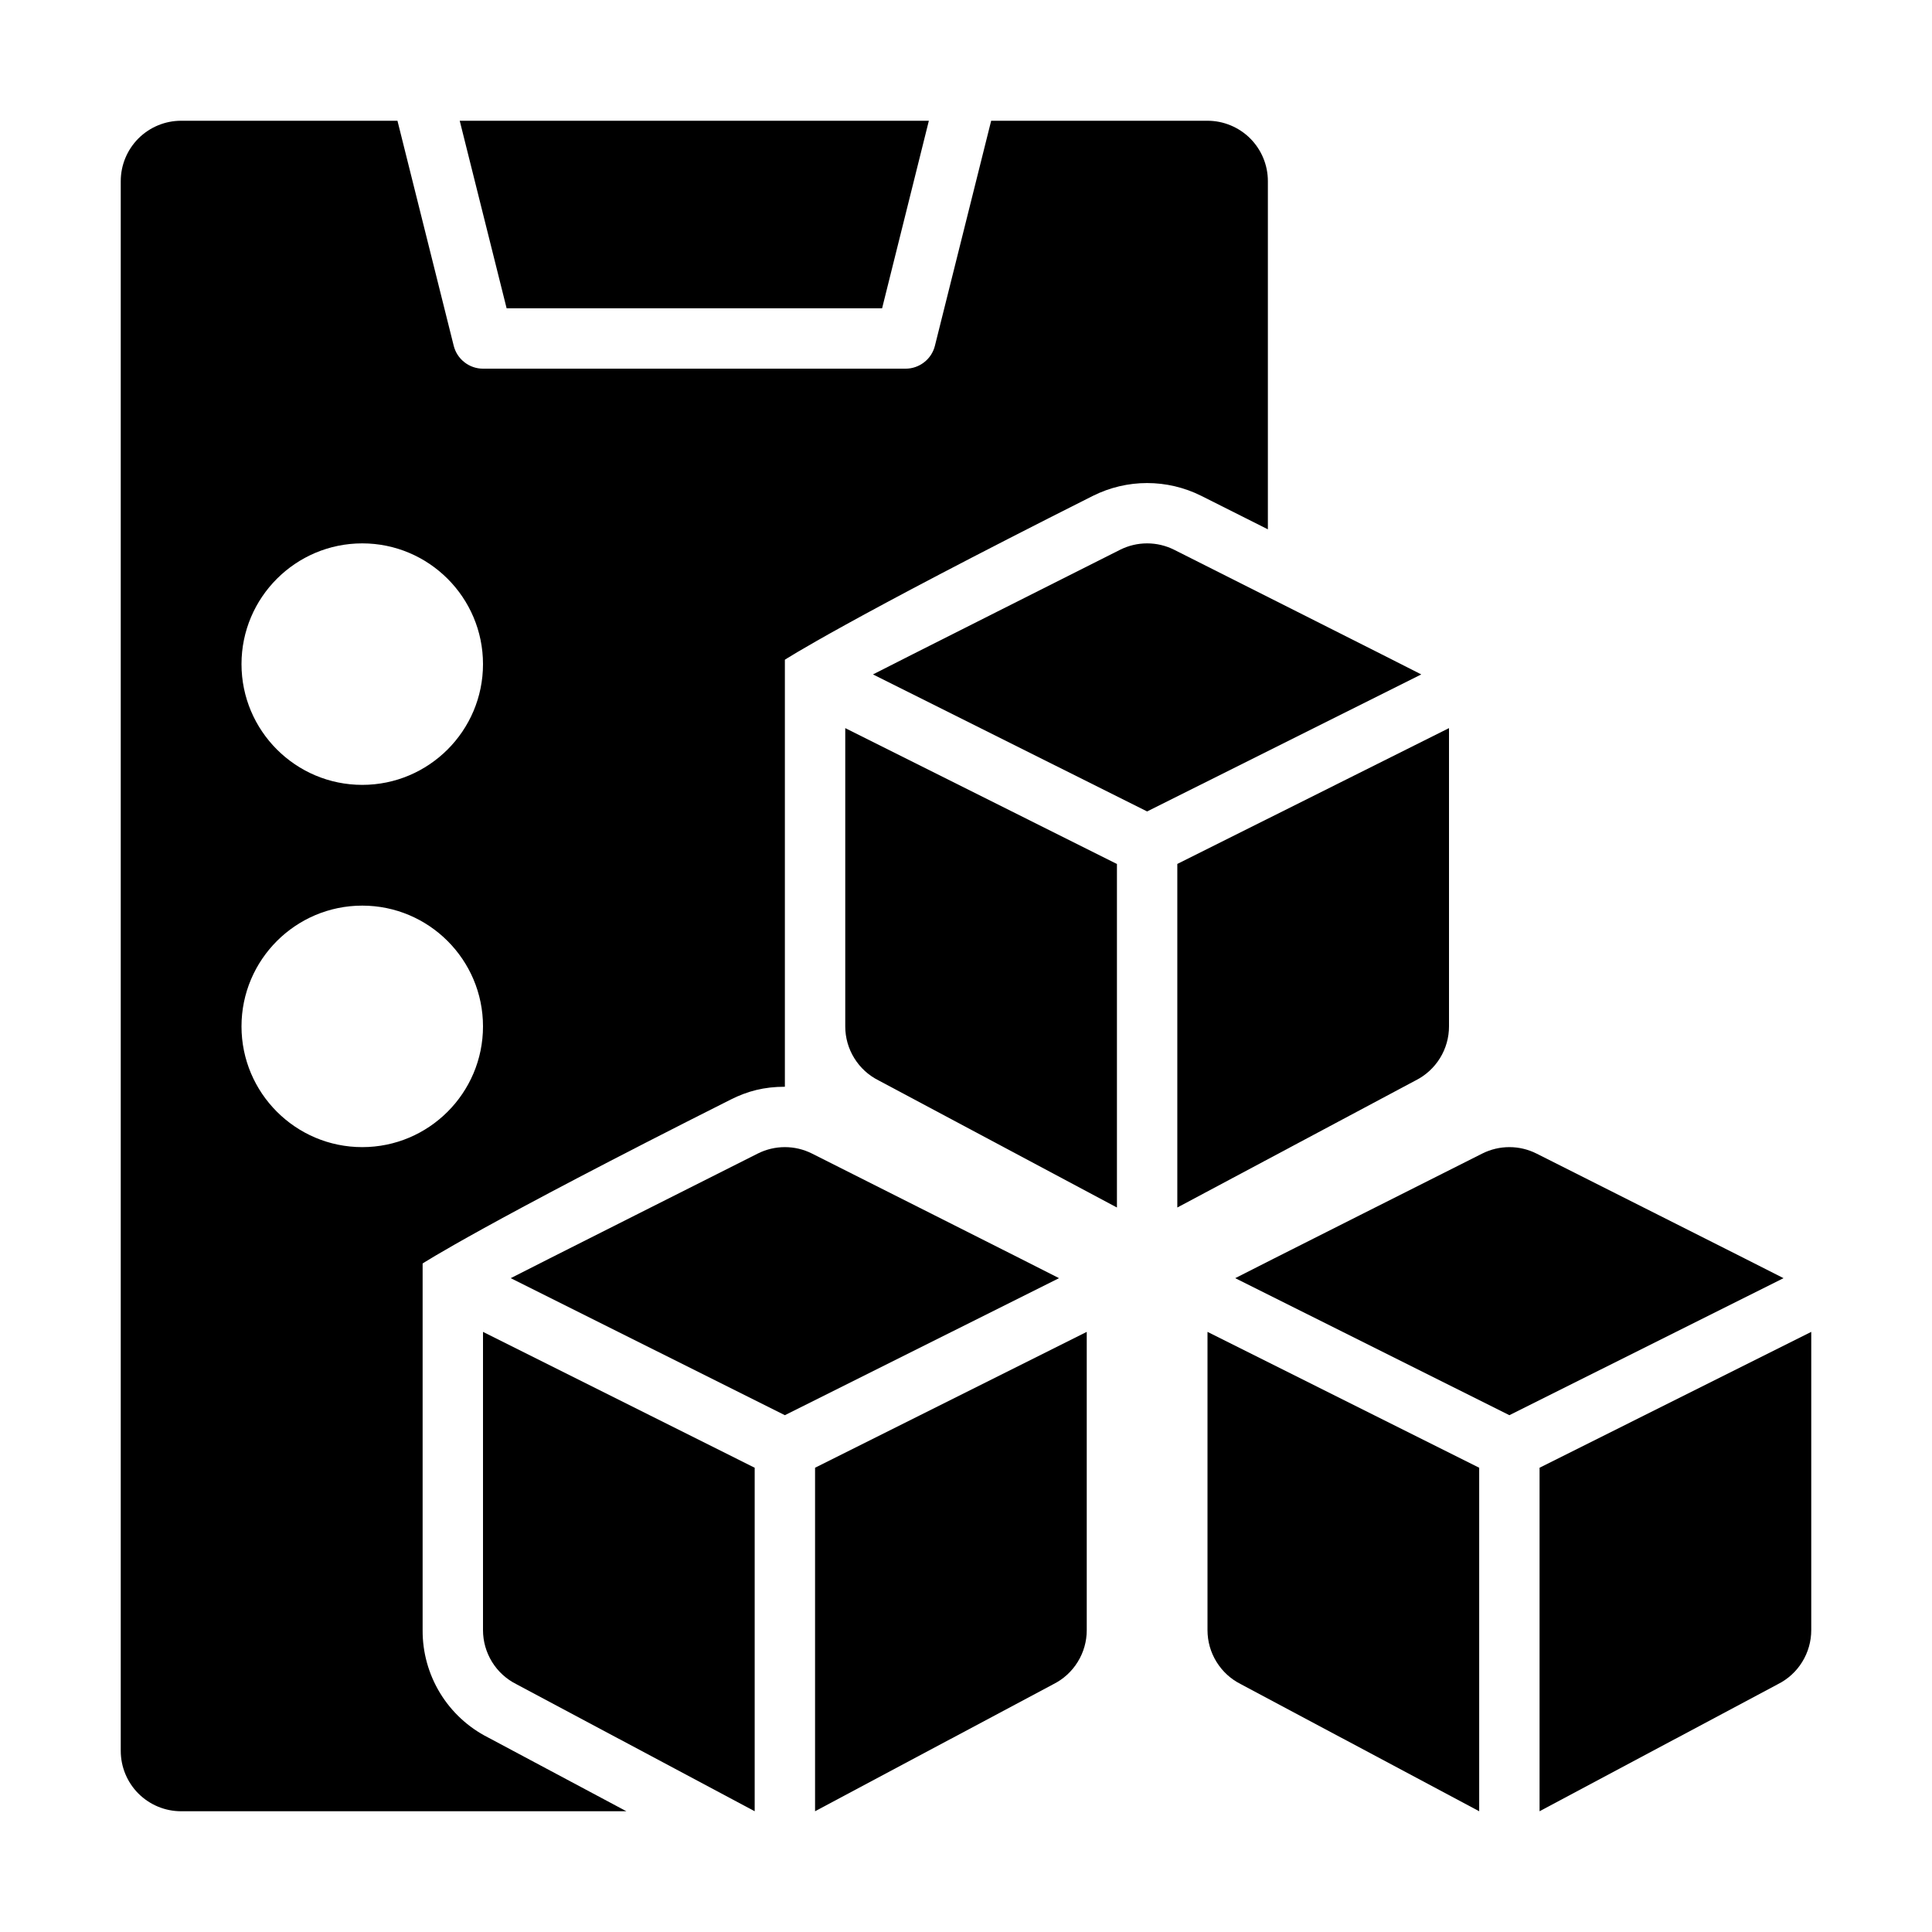 <svg width="40" height="40" viewBox="0 0 40 40" fill="none" xmlns="http://www.w3.org/2000/svg">
<path d="M31.809 23.882C31.635 23.795 31.444 23.75 31.25 23.75C31.056 23.75 30.865 23.795 30.691 23.882C30.691 23.882 25.614 26.437 25.574 26.463L31.25 29.3L36.926 26.463C36.886 26.438 31.809 23.882 31.809 23.882ZM25 33.75C25 33.983 25.064 34.21 25.187 34.408C25.309 34.606 25.483 34.765 25.691 34.869L30.625 37.5V30.388L25 27.575V33.75ZM31.875 30.388V37.5L36.809 34.869C37.017 34.765 37.191 34.606 37.313 34.408C37.435 34.21 37.5 33.983 37.5 33.75V27.575L31.875 30.388ZM16.809 23.882C16.635 23.795 16.444 23.75 16.25 23.75C16.056 23.75 15.865 23.795 15.691 23.882C15.691 23.882 10.613 26.438 10.574 26.463L16.25 29.3L21.926 26.463C21.886 26.438 16.809 23.882 16.809 23.882ZM10 33.75C10 33.983 10.065 34.21 10.187 34.408C10.309 34.606 10.483 34.765 10.691 34.869L15.625 37.5V30.388L10 27.575V33.75ZM16.875 37.5L21.809 34.869C22.017 34.765 22.191 34.606 22.313 34.408C22.436 34.21 22.5 33.983 22.5 33.75V27.575L16.875 30.388V37.5ZM24.309 11.382C24.135 11.295 23.944 11.25 23.75 11.25C23.556 11.25 23.365 11.295 23.191 11.382C23.191 11.382 18.114 13.937 18.074 13.963L23.75 16.8L29.426 13.963C29.386 13.938 24.309 11.382 24.309 11.382ZM17.5 21.25C17.5 21.483 17.564 21.71 17.687 21.908C17.809 22.106 17.983 22.265 18.191 22.369L23.125 25V17.888L17.5 15.075V21.25Z" fill="black"/>
<path d="M8.75 33.75V26.159C8.75 26.159 9.989 25.351 15.129 22.765C15.477 22.59 15.82 22.5 16.25 22.5V13.659C16.25 13.659 17.489 12.851 22.63 10.265C22.977 10.092 23.36 10.001 23.749 10.001C24.137 10.001 24.52 10.091 24.867 10.264L26.25 10.959V3.75C26.25 3.418 26.118 3.101 25.884 2.866C25.649 2.632 25.331 2.5 25 2.5H20.521L19.356 7.16C19.322 7.295 19.244 7.415 19.134 7.5C19.024 7.586 18.889 7.633 18.75 7.633H10C9.861 7.633 9.725 7.586 9.616 7.5C9.506 7.415 9.428 7.295 9.394 7.16L8.229 2.5H3.75C3.418 2.5 3.101 2.632 2.866 2.866C2.632 3.101 2.5 3.418 2.5 3.75V36.25C2.5 36.581 2.632 36.9 2.866 37.134C3.101 37.368 3.418 37.5 3.75 37.5H12.969L10.102 35.971C9.693 35.763 9.35 35.445 9.111 35.053C8.872 34.66 8.747 34.209 8.75 33.75ZM7.5 11.25C8.879 11.25 10 12.371 10 13.75C10 15.129 8.879 16.25 7.5 16.25C6.121 16.25 5 15.129 5 13.75C5 12.371 6.121 11.25 7.5 11.25ZM5 21.25C5 19.871 6.121 18.75 7.5 18.75C8.879 18.75 10 19.871 10 21.25C10 22.629 8.879 23.75 7.5 23.75C6.121 23.75 5 22.629 5 21.25ZM30 21.25V15.075L24.375 17.887V25L29.309 22.369C29.517 22.265 29.691 22.105 29.813 21.908C29.936 21.71 30 21.482 30 21.25Z" fill="black"/>
<path d="M18.263 6.383L19.231 2.5H9.518L10.489 6.383H18.263Z" fill="black"/>
</svg>
